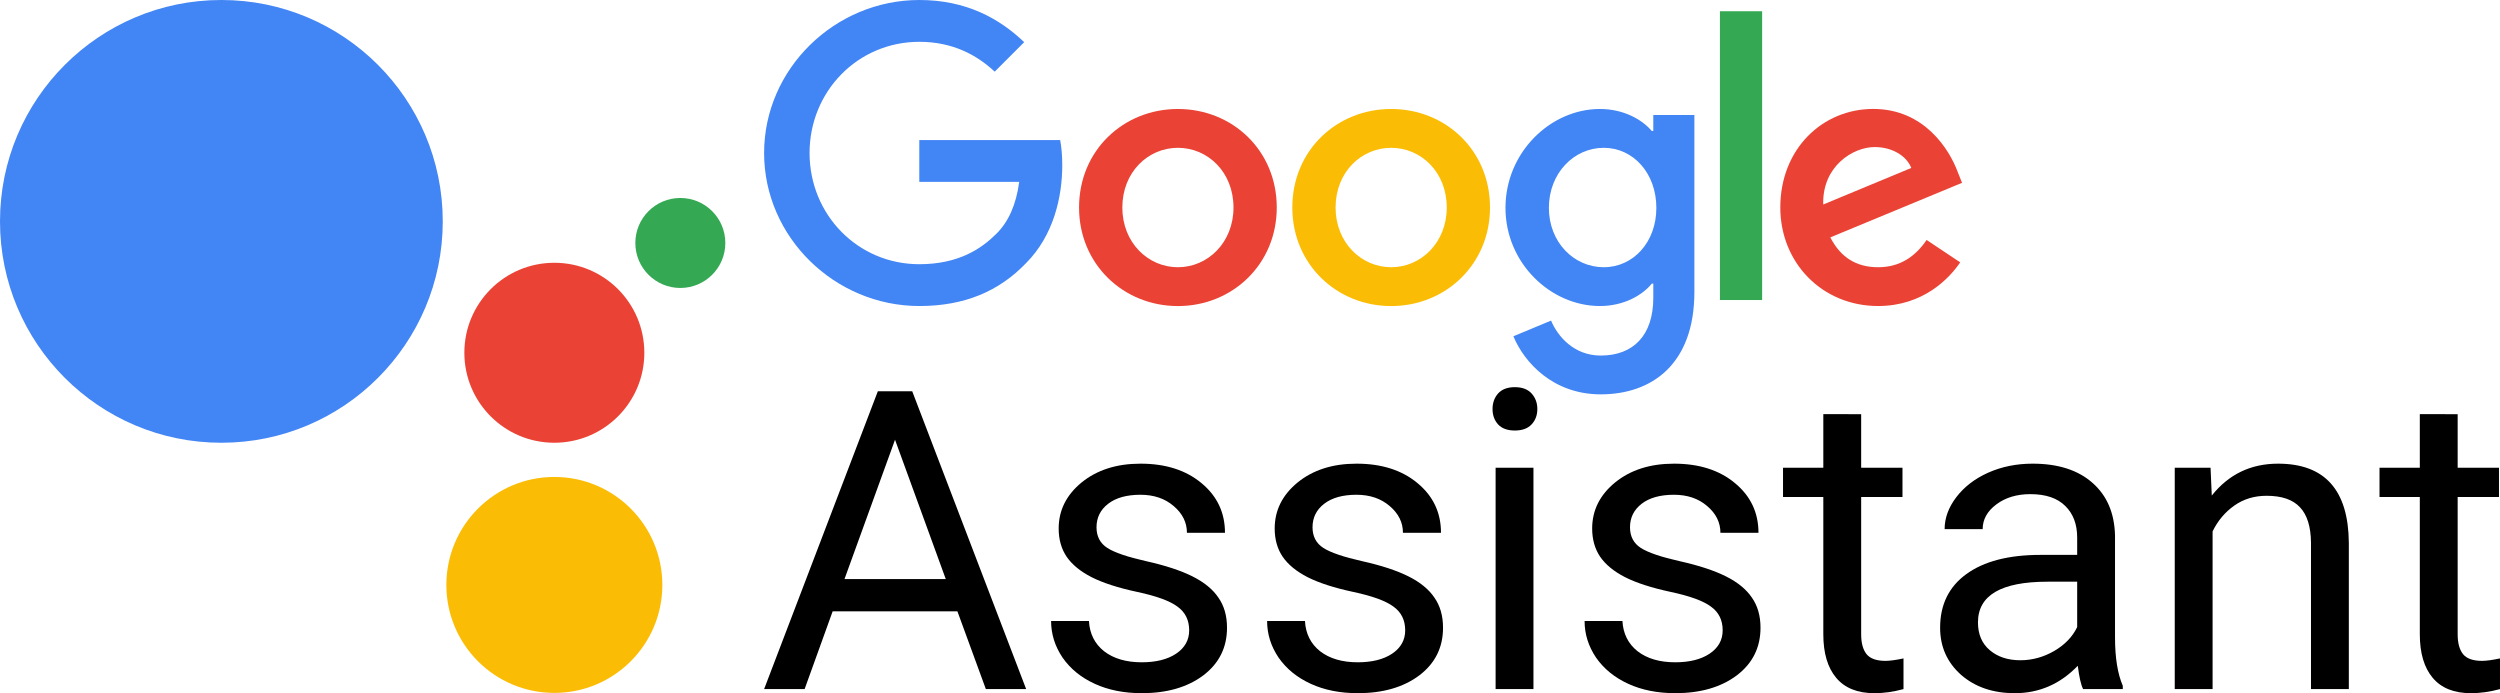 <svg xmlns="http://www.w3.org/2000/svg" xmlns:xlink="http://www.w3.org/1999/xlink" width="600" height="166.364" version="1.2">
  <g transform="matrix(.34 0 0 .34 0 -3.89)">
    <circle cx="156.268" cy="167.705" r="156.268" fill="#4285f4"/>
    <path fill="#34a853" d="M512 182.95c0 17.544-14.224 31.762-31.762 31.762s-31.762-14.218-31.762-31.762c0-17.543 14.224-31.762 31.762-31.762S512 165.407 512 182.95z"/>
    <path fill="#ea4335" d="M454.829 260.449c0 35.081-28.438 63.522-63.523 63.522-35.088 0-63.524-28.441-63.524-63.522 0-35.083 28.437-63.524 63.524-63.524 35.086 0 63.523 28.442 63.523 63.524z"/>
    <path fill="#fbbc05" d="M467.533 424.339c0 42.1-34.124 76.225-76.228 76.225-42.104 0-76.229-34.125-76.229-76.225 0-42.098 34.124-76.227 76.229-76.227 42.104 0 76.228 34.129 76.228 76.227z"/>
  </g>
  <path fill="#ea4335" d="M306.423 49.806c0 13.616-10.652 23.65-23.724 23.65-13.073 0-23.725-10.034-23.725-23.65 0-13.713 10.652-23.65 23.725-23.65 13.072 0 23.724 9.937 23.724 23.65zm-10.385 0c0-8.51-6.174-14.331-13.34-14.331-7.165 0-13.338 5.822-13.338 14.33 0 8.424 6.173 14.331 13.339 14.331 7.165 0 13.339-5.917 13.339-14.33z"/>
  <path fill="#fbbc05" d="M357.605 49.806c0 13.616-10.652 23.65-23.725 23.65-13.073 0-23.725-10.034-23.725-23.65 0-13.702 10.652-23.65 23.725-23.65 13.073 0 23.725 9.937 23.725 23.65zm-10.386 0c0-8.51-6.174-14.331-13.339-14.331s-13.34 5.822-13.34 14.33c0 8.424 6.175 14.331 13.34 14.331s13.34-5.917 13.34-14.33z"/>
  <path fill="#4285f4" d="M406.653 27.585v42.459c0 17.465-10.3 24.599-22.477 24.599-11.462 0-18.361-7.667-20.963-13.937l9.042-3.764c1.61 3.85 5.556 8.392 11.91 8.392 7.795 0 12.625-4.809 12.625-13.862v-3.401h-.362c-2.325 2.868-6.803 5.374-12.454 5.374-11.825 0-22.659-10.3-22.659-23.554 0-13.35 10.834-23.735 22.659-23.735 5.64 0 10.119 2.505 12.454 5.288h.362v-3.849h9.863zm-9.127 22.306c0-8.328-5.555-14.416-12.625-14.416-7.165 0-13.168 6.088-13.168 14.416 0 8.242 6.003 14.245 13.168 14.245 7.07 0 12.625-6.003 12.625-14.245z"/>
  <path fill="#34a853" d="M422.914 2.698v69.308h-10.13V2.698z"/>
  <path fill="#ea4335" d="M462.387 57.59l8.062 5.374c-2.602 3.849-8.872 10.481-19.705 10.481-13.435 0-23.469-10.386-23.469-23.65 0-14.064 10.119-23.65 22.307-23.65 12.272 0 18.275 9.767 20.237 15.045l1.077 2.687-31.615 13.094c2.42 4.745 6.185 7.165 11.463 7.165 5.288 0 8.956-2.601 11.643-6.546zm-24.812-8.51l21.134-8.775c-1.162-2.953-4.66-5.011-8.776-5.011-5.278 0-12.624 4.66-12.358 13.787z"/>
  <path fill="#4285f4" d="M220.631 43.653V33.62h33.812c.33 1.748.5 3.817.5 6.056 0 7.528-2.057 16.837-8.69 23.469-6.45 6.717-14.693 10.3-25.611 10.3-20.238 0-37.256-16.485-37.256-36.722C183.386 16.485 200.404 0 220.642 0c11.196 0 19.171 4.393 25.164 10.119l-7.08 7.08c-4.297-4.03-10.12-7.165-18.095-7.165-14.779 0-26.337 11.91-26.337 26.689 0 14.778 11.558 26.688 26.337 26.688 9.586 0 15.045-3.849 18.542-7.346 2.837-2.837 4.703-6.888 5.438-12.422z"/>
  <g aria-label="Assistant">
    <path d="M229.78 146.726h-29.947l-6.726 18.656h-9.721l27.296-71.481h8.248l27.346 71.481h-9.672zm-27.1-7.757h24.302l-12.176-33.433z" />
    <path id="a" d="M285.404 151.292q0-3.682-2.799-5.695-2.749-2.062-9.671-3.535-6.873-1.473-10.948-3.535-4.026-2.062-5.99-4.909-1.914-2.847-1.914-6.775 0-6.53 5.498-11.046 5.548-4.517 14.14-4.517 9.033 0 14.63 4.664 5.645 4.664 5.645 11.93h-9.131q0-3.731-3.191-6.431-3.142-2.7-7.954-2.7-4.958 0-7.756 2.16-2.799 2.16-2.799 5.645 0 3.29 2.602 4.959 2.602 1.67 9.377 3.191 6.824 1.522 11.046 3.633 4.222 2.111 6.235 5.106 2.062 2.946 2.062 7.217 0 7.118-5.695 11.439-5.695 4.27-14.777 4.27-6.382 0-11.292-2.257-4.91-2.259-7.707-6.285-2.75-4.074-2.75-8.787h9.083q.245 4.565 3.633 7.266 3.436 2.65 9.033 2.65 5.155 0 8.248-2.061 3.142-2.111 3.142-5.597z"/>
    <use width="100%" height="100%" transform="translate(51.844)" xlink:href="#a"/>
    <path d="M368.03 165.382h-9.083v-53.12h9.083zm-9.82-67.21q0-2.21 1.326-3.731 1.375-1.522 4.026-1.522t4.026 1.522q1.374 1.522 1.374 3.731 0 2.21-1.374 3.682-1.375 1.473-4.026 1.473t-4.026-1.473q-1.325-1.473-1.325-3.682z" />
    <use width="100%" height="100%" transform="translate(128.038)" xlink:href="#a"/>
    <path id="b" d="M446.679 99.4v12.862h9.917v7.02h-9.917v32.943q0 3.19 1.325 4.811 1.326 1.571 4.517 1.571 1.57 0 4.32-.59v7.365q-3.584.982-6.971.982-6.088 0-9.18-3.682-3.094-3.682-3.094-10.457v-32.942h-9.671v-7.021h9.671V99.399z"/>
    <path d="M499.946 165.382q-.786-1.571-1.277-5.597-6.333 6.579-15.12 6.579-7.856 0-12.912-4.419-5.008-4.467-5.008-11.291 0-8.297 6.284-12.863 6.333-4.615 17.772-4.615h8.837v-4.173q0-4.762-2.847-7.56-2.848-2.848-8.395-2.848-4.86 0-8.15 2.455t-3.29 5.94h-9.131q0-3.976 2.798-7.658 2.848-3.732 7.66-5.892 4.86-2.16 10.653-2.16 9.18 0 14.384 4.615 5.204 4.566 5.4 12.617v24.45q0 7.314 1.866 11.635v.785zm-15.072-6.922q4.271 0 8.1-2.21 3.83-2.209 5.548-5.744v-10.898h-7.119q-16.692 0-16.692 9.77 0 4.27 2.848 6.676 2.847 2.406 7.315 2.406zM530.532 112.262l.294 6.677q6.088-7.659 15.907-7.659 16.839 0 16.986 19v35.102h-9.082v-35.151q-.05-5.745-2.651-8.494-2.553-2.75-8.003-2.75-4.418 0-7.756 2.357-3.339 2.357-5.204 6.186v37.852h-9.083v-53.12z"/>
    <use width="100%" height="100%" transform="translate(143.159)" xlink:href="#b"/>
  </g>
</svg>
